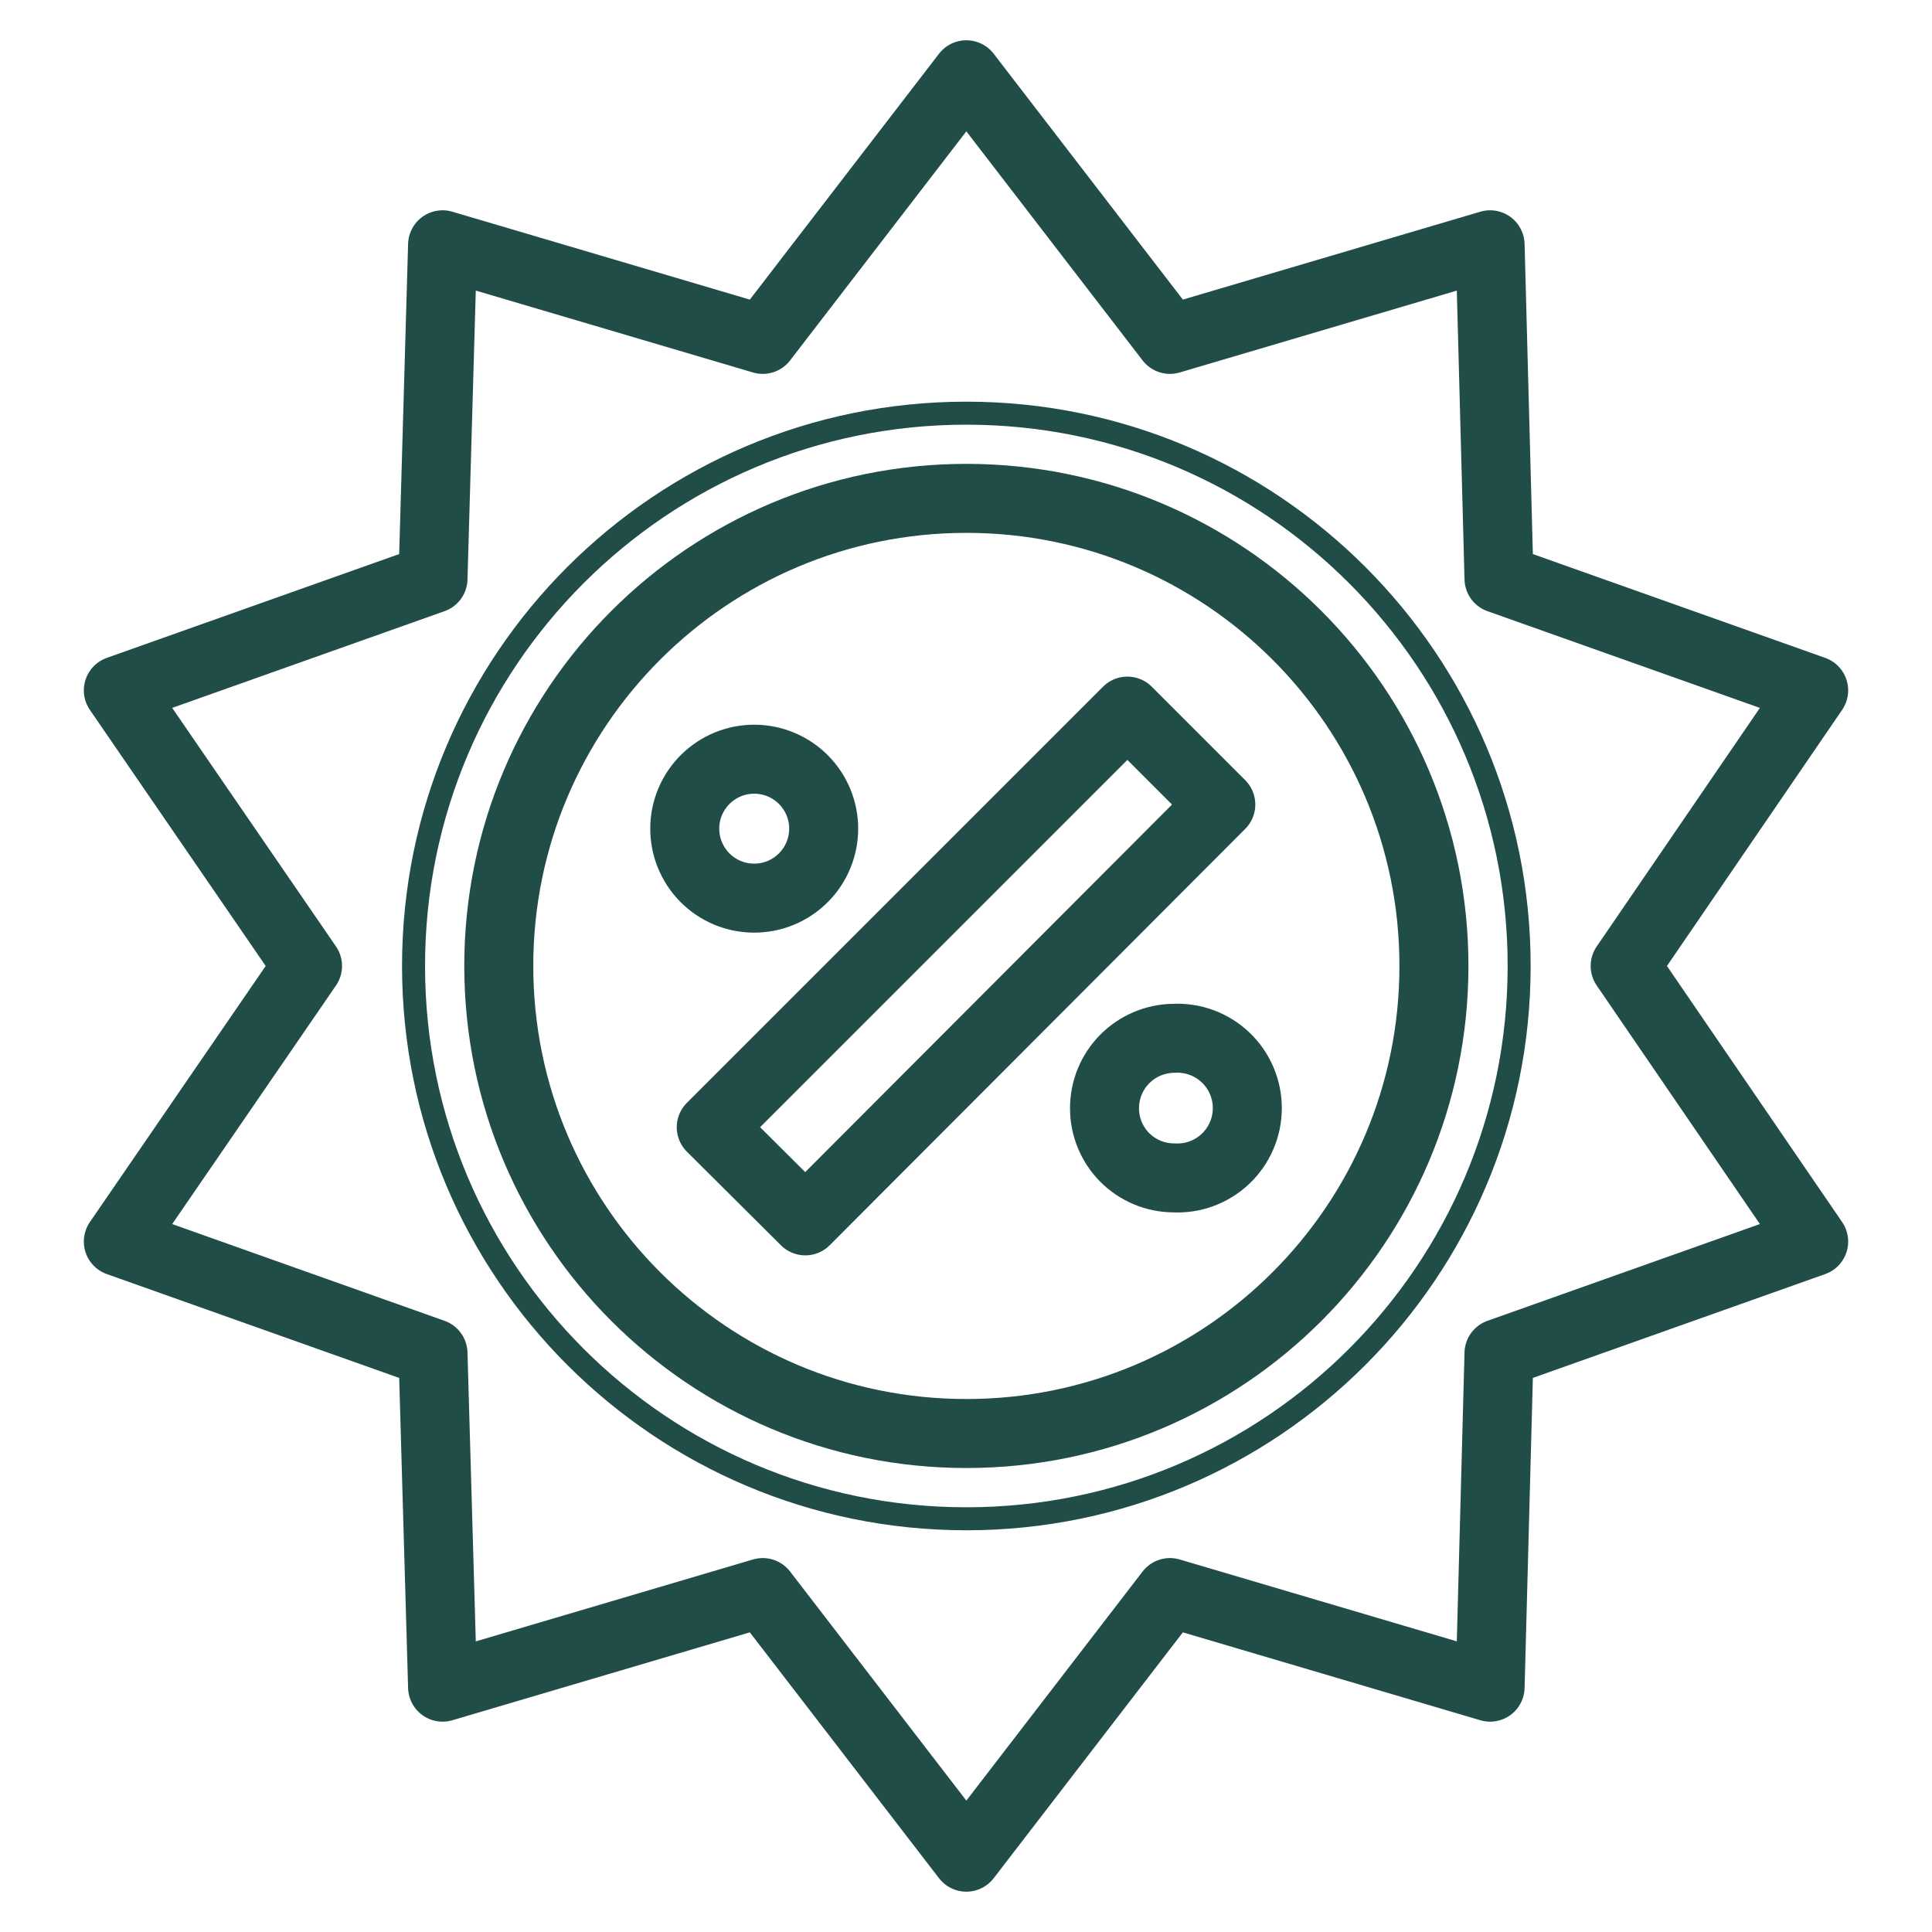<?xml version="1.0" encoding="UTF-8"?> <svg xmlns="http://www.w3.org/2000/svg" width="84" height="84" viewBox="0 0 84 84" fill="none"> <path d="M42.015 66.034C55.289 66.034 66.05 55.273 66.05 41.999C66.05 28.725 55.289 17.964 42.015 17.964C28.741 17.964 17.98 28.725 17.98 41.999C17.98 55.273 28.741 66.034 42.015 66.034Z" stroke="#214D49" stroke-linecap="round" stroke-linejoin="round"></path> <path d="M42.015 62.327C53.243 62.327 62.345 53.225 62.345 41.998C62.345 30.77 53.243 21.668 42.015 21.668C30.788 21.668 21.686 30.77 21.686 41.998C21.686 53.225 30.788 62.327 42.015 62.327Z" stroke="#214D49" stroke-width="3" stroke-linecap="round" stroke-linejoin="round"></path> <path d="M42.015 3.251L50.867 14.756L64.787 10.643L65.174 25.159L78.855 30.017L70.659 41.999L78.855 53.981L65.174 58.84L64.787 73.355L50.867 69.242L42.015 80.747L33.163 69.242L19.243 73.355L18.826 58.84L5.145 53.981L13.371 41.999L5.145 30.017L18.826 25.159L19.243 10.643L33.163 14.756L42.015 3.251Z" stroke="#214D49" stroke-width="3" stroke-linecap="round" stroke-linejoin="round"></path> <path d="M35.013 53.081L30.924 49.011L49.017 30.918L53.078 34.979L35.013 53.081Z" stroke="#214D49" stroke-width="3" stroke-linecap="round" stroke-linejoin="round"></path> <path d="M48.023 48.183C48.022 47.383 48.337 46.616 48.899 46.047C49.461 45.478 50.225 45.154 51.024 45.144C51.437 45.121 51.849 45.183 52.237 45.325C52.625 45.467 52.98 45.687 53.281 45.971C53.581 46.255 53.82 46.597 53.983 46.977C54.147 47.356 54.231 47.765 54.231 48.178C54.231 48.592 54.147 49 53.983 49.38C53.82 49.76 53.581 50.102 53.281 50.386C52.98 50.67 52.625 50.889 52.237 51.032C51.849 51.174 51.437 51.235 51.024 51.212C50.225 51.208 49.46 50.886 48.897 50.318C48.335 49.75 48.02 48.982 48.023 48.183V48.183Z" stroke="#214D49" stroke-width="3" stroke-linecap="round" stroke-linejoin="round"></path> <path d="M32.82 33.009C33.216 33.013 33.608 33.094 33.973 33.249C34.338 33.405 34.669 33.63 34.947 33.913C35.225 34.196 35.444 34.531 35.593 34.899C35.741 35.267 35.816 35.66 35.812 36.057C35.808 36.453 35.726 36.846 35.571 37.211C35.416 37.576 35.191 37.907 34.907 38.184C34.624 38.462 34.289 38.682 33.922 38.83C33.554 38.978 33.16 39.053 32.764 39.049C32.367 39.045 31.975 38.964 31.61 38.809C31.245 38.654 30.914 38.428 30.636 38.145C30.359 37.862 30.139 37.527 29.991 37.159C29.842 36.791 29.768 36.398 29.772 36.001C29.775 35.605 29.857 35.213 30.012 34.847C30.167 34.483 30.393 34.152 30.676 33.874C30.959 33.596 31.294 33.377 31.662 33.228C32.029 33.08 32.423 33.005 32.82 33.009V33.009Z" stroke="#214D49" stroke-width="3" stroke-linecap="round" stroke-linejoin="round"></path> </svg> 